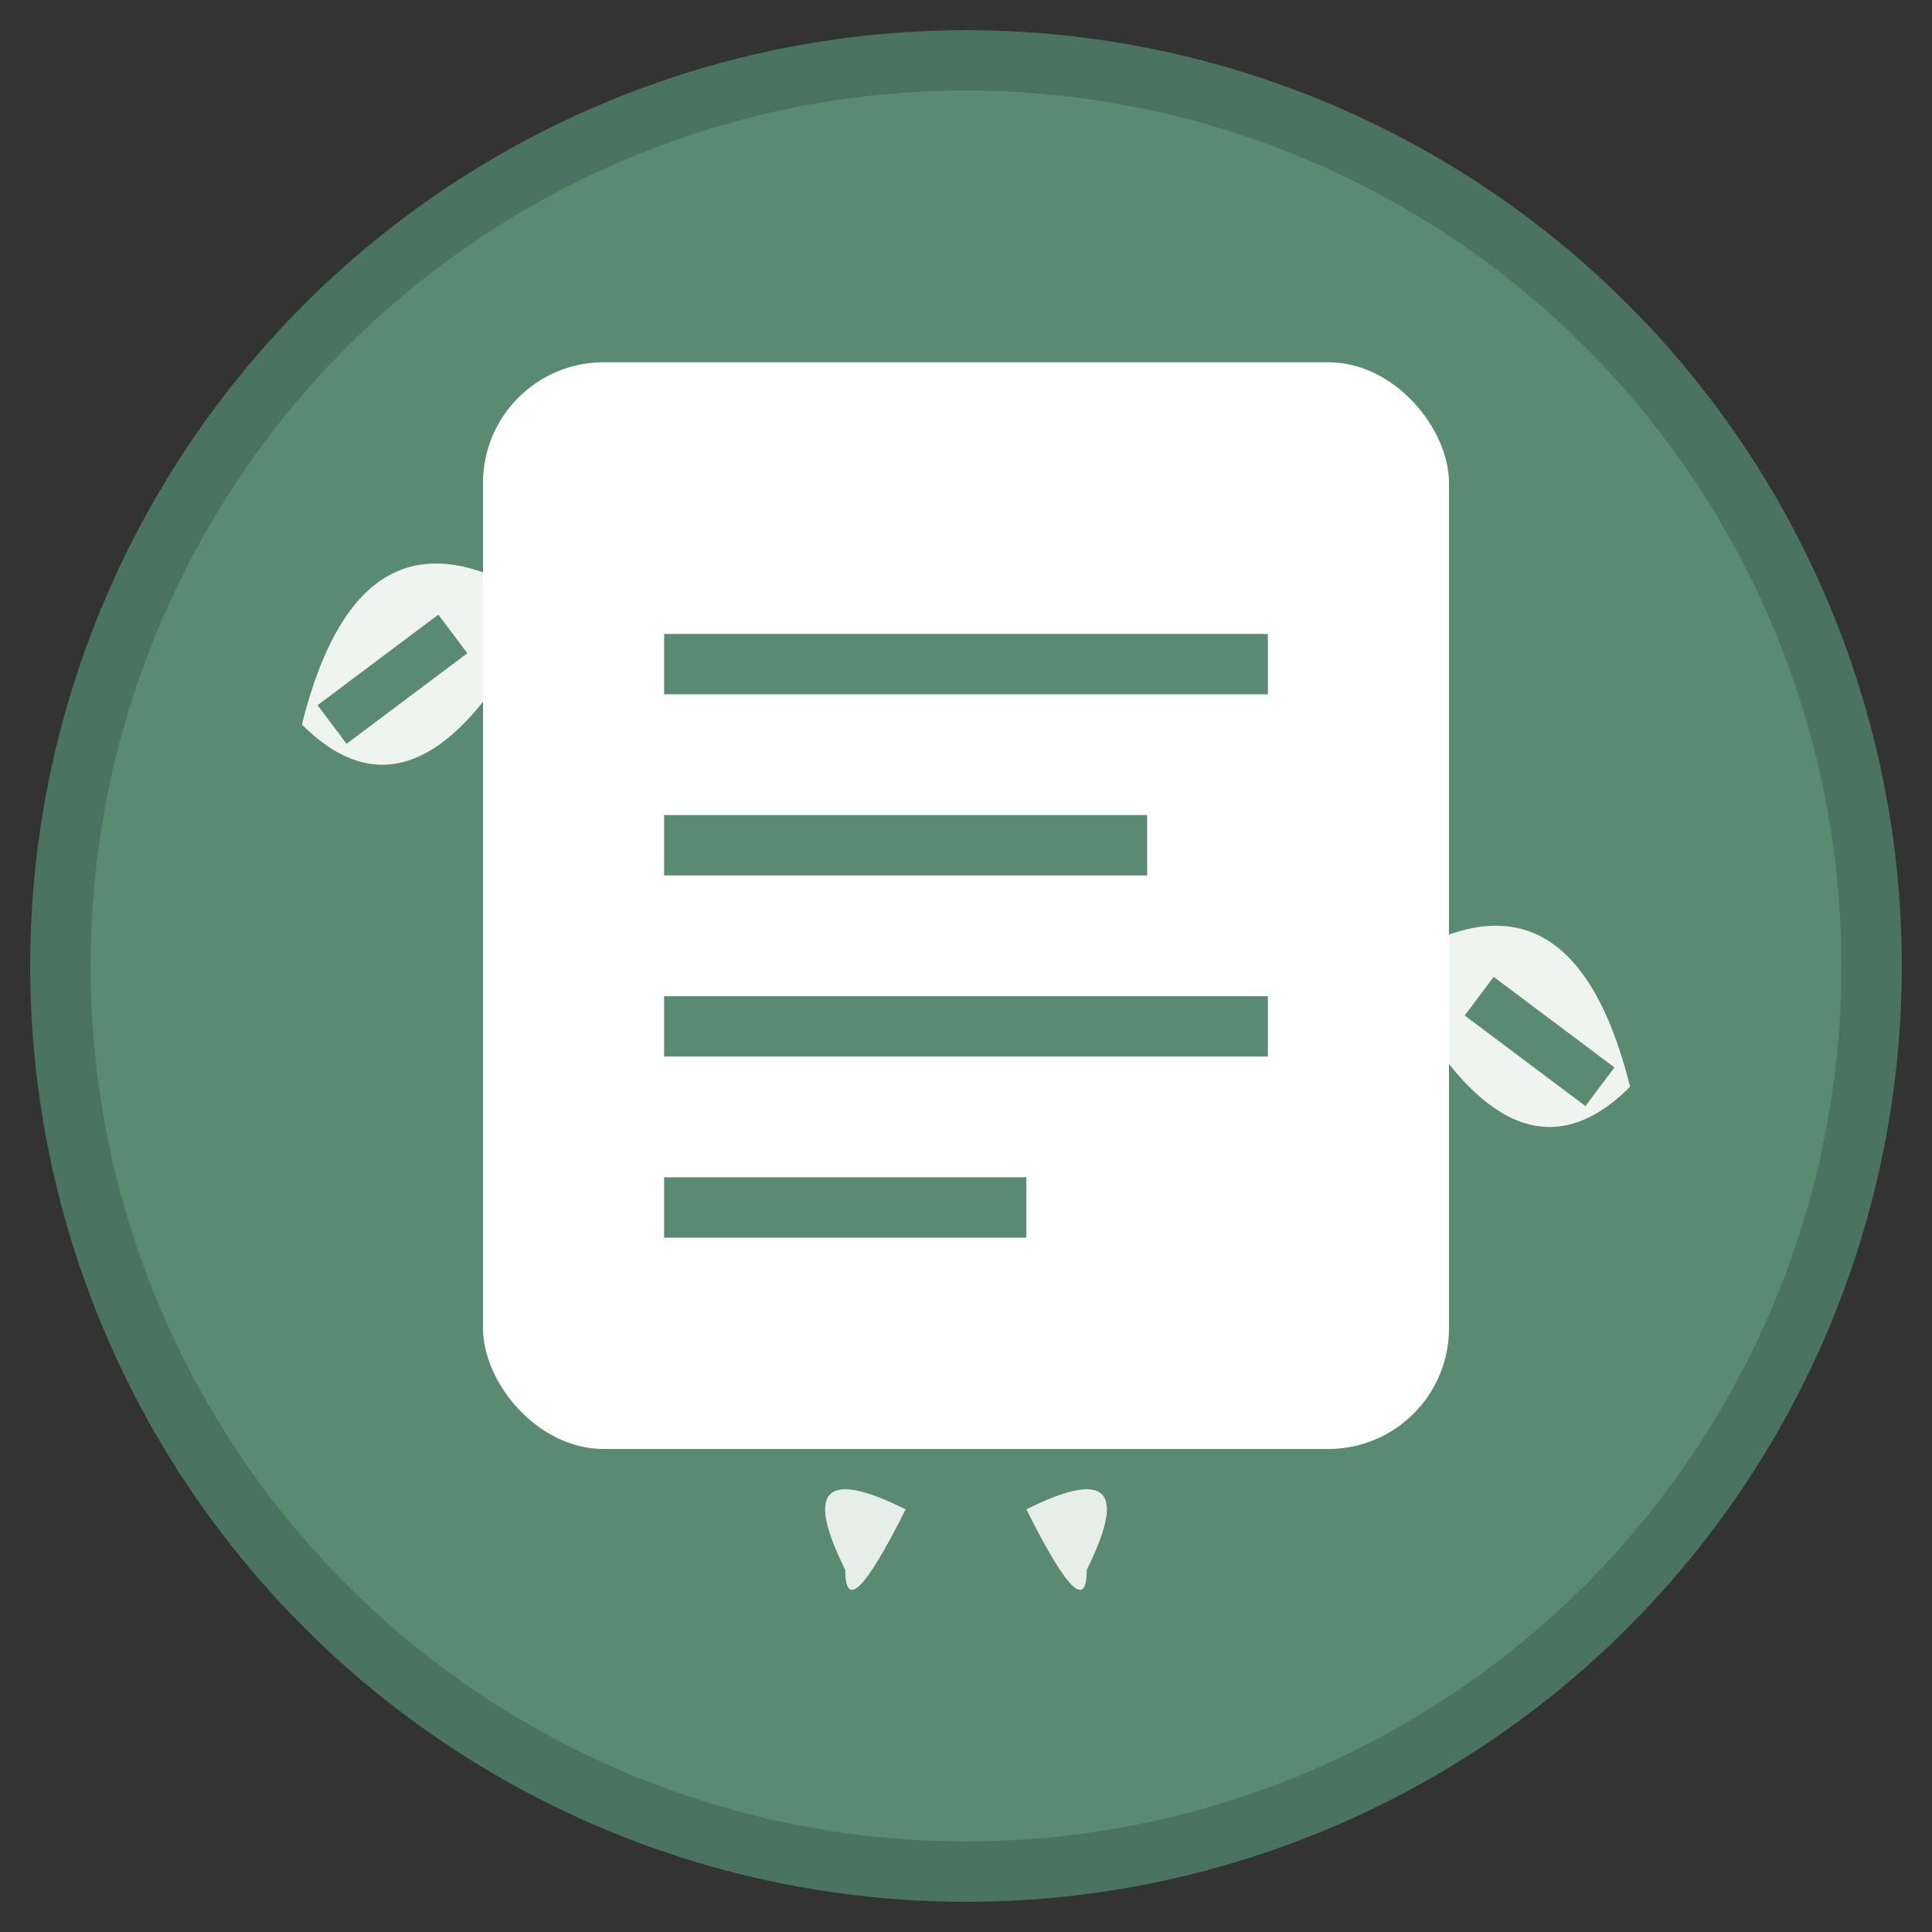 <svg xmlns="http://www.w3.org/2000/svg" viewBox="0 0 32 32" width="32" height="32">
  <rect x="0" y="0" width="32" height="32" fill="#333333" stroke="none"/>
  <!-- Background circle with sage green -->
  <circle cx="16" cy="16" r="15" fill="#5B8A72" stroke="#4A7361" stroke-width="1"/>
  
  <!-- Main report document -->
  <rect x="8" y="6" width="16" height="18" fill="white" rx="2"/>
  
  <!-- Report content lines -->
  <line x1="11" y1="11" x2="21" y2="11" stroke="#5B8A72" stroke-width="1"/>
  <line x1="11" y1="14" x2="19" y2="14" stroke="#5B8A72" stroke-width="1"/>
  <line x1="11" y1="17" x2="21" y2="17" stroke="#5B8A72" stroke-width="1"/>
  <line x1="11" y1="20" x2="17" y2="20" stroke="#5B8A72" stroke-width="1"/>
  
  <!-- Sacred leaves (representing connection to orixás/nature) -->
  <!-- Left leaf -->
  <path d="M5,12 Q6,8 9,10 Q7,14 5,12 Z" fill="white" opacity="0.9"/>
  <line x1="5.5" y1="12" x2="7.5" y2="10.5" stroke="#5B8A72" stroke-width="0.8"/>
  
  <!-- Right leaf -->
  <path d="M27,18 Q26,14 23,16 Q25,20 27,18 Z" fill="white" opacity="0.9"/>
  <line x1="26.5" y1="18" x2="24.5" y2="16.5" stroke="#5B8A72" stroke-width="0.8"/>
  
  <!-- Bottom leaves (pair for balance) -->
  <path d="M14,26 Q13,24 15,25 Q14,27 14,26 Z" fill="white" opacity="0.85"/>
  <path d="M18,26 Q19,24 17,25 Q18,27 18,26 Z" fill="white" opacity="0.85"/>
</svg>